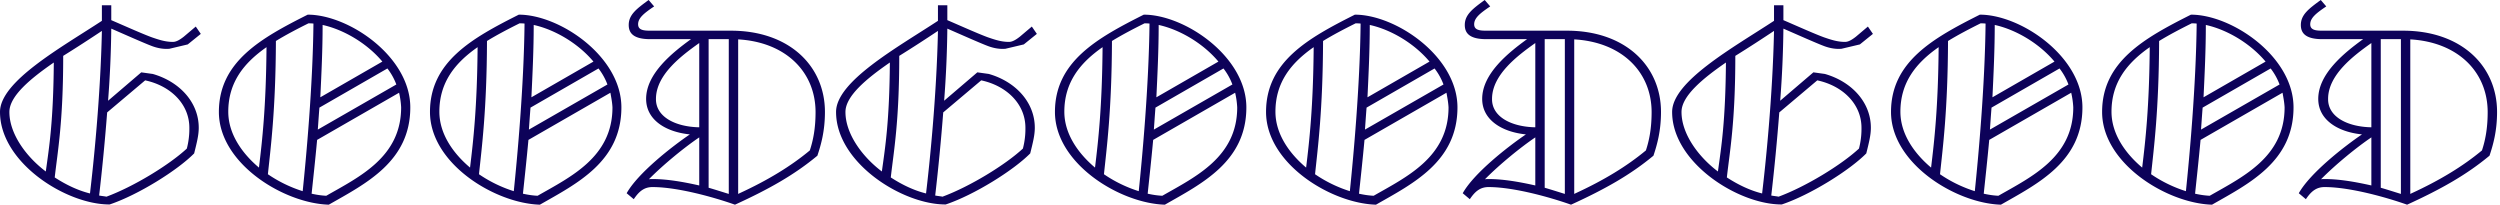 <svg xmlns="http://www.w3.org/2000/svg" width="305" height="25" fill="none"><path fill="#0D0259" d="M5.587 20.922c.419-3.017.921-6.117.977-13.296-2.877 1.983-5.419 4.106-5.419 6.033 0 2.682 2.067 5.475 4.442 7.263ZM12.43 3.77c-1.424.95-3.1 2.04-4.72 3.045 0 8.1-.67 11.592-1.034 14.832 1.425.922 2.85 1.592 4.302 1.955.419-3.52 1.285-11.787 1.452-19.832Zm5.28 6.033-4.637 3.911a269.7 269.7 0 0 1-.978 10.14c.28.056.614.084.894.14 3.324-1.23 7.625-3.855 9.804-5.867a9.535 9.535 0 0 0 .308-2.541c0-2.877-2.263-5.112-5.392-5.783Zm.921-.782c3.24.922 5.615 3.436 5.615 6.565 0 .893-.224 1.787-.559 3.128-2.039 2.067-6.816 5.056-10.307 6.23C8.1 24.971 0 19.86 0 13.658 0 9.916 7.542 5.754 12.43 2.542v-1.9h1.145v1.816c1.62.698 4.302 1.9 5.196 2.179.894.307 1.564.475 2.318.475.391 0 .81-.224 1.341-.643l1.453-1.229.614.894-1.592 1.285-2.235.53c-.614.057-1.396-.027-2.29-.39-.81-.308-3.212-1.37-4.805-2.067a130.77 130.77 0 0 1-.39 8.799l4.05-3.464 1.396.195Zm18.911-7.233c5 0 12.514 5.111 12.514 11.313 0 6.62-5.447 9.301-9.944 11.871-5.503-.168-13.408-5.028-13.408-11.313 0-6.117 5.112-8.994 10.838-11.871Zm-5.95 18.659c.391-3.24.866-7.318.922-14.693-2.765 1.928-4.665 4.302-4.665 7.877 0 2.626 1.592 5 3.743 6.816ZM33.66 5c-.028 8.436-.642 13.045-.977 16.257a16.11 16.11 0 0 0 4.245 2.067c.42-4.05 1.23-12.737 1.313-20.447-.195-.028-.419-.028-.614-.028C36.23 3.547 34.889 4.246 33.66 5Zm15.028 6.313-10 5.754c-.223 2.43-.503 4.972-.67 6.564.642.14 1.2.224 1.787.252 4.05-2.319 9.134-4.721 9.134-10.782a10.195 10.195 0 0 0-.25-1.788Zm-.335-1.006a7.459 7.459 0 0 0-1.09-1.955l-8.295 4.777c-.084 1.033-.14 1.927-.196 2.681l9.581-5.503Zm-1.704-2.793c-1.9-2.263-4.749-3.91-7.29-4.47 0 2.99-.14 5.895-.28 8.827l7.57-4.357Zm16.647-5.726c5 0 12.514 5.111 12.514 11.313 0 6.62-5.447 9.301-9.944 11.871-5.503-.168-13.408-5.028-13.408-11.313 0-6.117 5.112-8.994 10.838-11.871Zm-5.95 18.659c.391-3.24.866-7.318.922-14.693-2.765 1.928-4.665 4.302-4.665 7.877 0 2.626 1.593 5 3.743 6.816ZM59.413 5c-.027 8.436-.642 13.045-.977 16.257a16.11 16.11 0 0 0 4.246 2.067c.419-4.05 1.229-12.737 1.312-20.447-.195-.028-.419-.028-.614-.028-1.397.698-2.738 1.397-3.967 2.151Zm15.056 6.313-10 5.754c-.223 2.43-.502 4.972-.67 6.564.642.14 1.201.224 1.788.252 4.05-2.319 9.134-4.721 9.134-10.782-.028-.587-.14-1.174-.252-1.788Zm-.363-1.006a7.456 7.456 0 0 0-1.09-1.955l-8.295 4.777c-.084 1.033-.14 1.927-.196 2.681l9.581-5.503Zm-1.704-2.793c-1.9-2.263-4.748-3.91-7.29-4.47 0 2.99-.14 5.895-.28 8.827l7.57-4.357ZM79.805.782c-1.202.81-1.956 1.397-1.956 2.179 0 .698.643.782 1.48.782h9.833c7.123 0 11.48 4.302 11.48 9.916 0 2.319-.474 3.995-.921 5.335-2.794 2.319-5.838 4.05-10.056 5.978-2.514-.894-6.983-2.15-10.056-2.15-.978 0-1.62.474-2.29 1.48l-.867-.727c1.37-2.458 5.56-5.726 7.71-7.178-3.017-.308-5.335-1.816-5.335-4.33 0-3.1 3.24-5.67 5.475-7.29H79.33c-2.04 0-2.626-.727-2.626-1.732 0-1.257.978-1.984 2.43-3.045l.67.782Zm5.502 21.844V16.76c-1.704 1.145-4.33 3.268-6.145 5.111.168-.027.307-.027.475-.027 1.732 0 3.687.335 5.67.782Zm0-7.095V5.25c-2.123 1.509-5.28 3.855-5.28 6.816-.027 2.179 2.347 3.408 5.28 3.464Zm3.604 8.128V4.777h-2.459v18.128c.866.251 1.732.53 2.459.754Zm1.257-.056c3.52-1.62 6.313-3.324 8.63-5.251.392-1.173.7-2.654.7-4.665 0-4.916-3.632-8.547-9.442-8.883V23.66l.112-.056Zm17.419-2.681c.419-3.017.921-6.117.977-13.296-2.877 1.983-5.419 4.106-5.419 6.033 0 2.682 2.067 5.475 4.442 7.263ZM114.43 3.77c-1.424.95-3.1 2.04-4.721 3.045 0 8.1-.67 11.592-1.033 14.832 1.425.922 2.849 1.592 4.302 1.955.419-3.52 1.285-11.787 1.452-19.832Zm5.279 6.033-4.636 3.911a269.7 269.7 0 0 1-.978 10.14c.279.056.614.084.894.14 3.324-1.23 7.626-3.855 9.804-5.867a9.514 9.514 0 0 0 .308-2.541c0-2.877-2.263-5.112-5.392-5.783Zm.922-.782c3.241.922 5.615 3.436 5.615 6.565 0 .893-.224 1.787-.559 3.128-2.039 2.067-6.815 5.056-10.307 6.23-5.279.027-13.38-5.085-13.38-11.286 0-3.743 7.542-7.905 12.43-11.117v-1.9h1.145v1.816c1.621.698 4.302 1.9 5.196 2.179.894.307 1.564.475 2.318.475.391 0 .81-.224 1.341-.643l1.453-1.229.614.894-1.592 1.285-2.235.53c-.614.057-1.396-.027-2.29-.39-.81-.308-3.212-1.37-4.805-2.067a130.44 130.44 0 0 1-.391 8.799l4.051-3.464 1.396.195Zm18.911-7.233c5 0 12.514 5.111 12.514 11.313 0 6.62-5.447 9.301-9.944 11.871-5.503-.168-13.408-5.028-13.408-11.313 0-6.117 5.112-8.994 10.838-11.871Zm-5.95 18.659c.391-3.24.866-7.318.922-14.693-2.765 1.928-4.665 4.302-4.665 7.877 0 2.626 1.592 5 3.743 6.816ZM135.659 5c-.028 8.436-.642 13.045-.977 16.257a16.1 16.1 0 0 0 4.245 2.067c.419-4.05 1.229-12.737 1.313-20.447-.195-.028-.419-.028-.614-.028-1.397.698-2.738 1.397-3.967 2.151Zm15.028 6.313-10 5.754c-.223 2.43-.503 4.972-.67 6.564.642.14 1.201.224 1.787.252 4.051-2.319 9.135-4.721 9.135-10.782a10.17 10.17 0 0 0-.252-1.788Zm-.335-1.006a7.443 7.443 0 0 0-1.089-1.955l-8.297 4.777c-.083 1.033-.139 1.927-.195 2.681l9.581-5.503Zm-1.704-2.793c-1.899-2.263-4.749-3.91-7.29-4.47 0 2.99-.14 5.895-.28 8.827l7.57-4.357Zm16.648-5.726c5 0 12.514 5.111 12.514 11.313 0 6.62-5.447 9.301-9.944 11.871-5.503-.168-13.408-5.028-13.408-11.313 0-6.117 5.112-8.994 10.838-11.871Zm-5.95 18.659c.391-3.24.866-7.318.922-14.693-2.765 1.928-4.665 4.302-4.665 7.877 0 2.626 1.593 5 3.743 6.816ZM161.413 5c-.028 8.436-.642 13.045-.977 16.257a16.11 16.11 0 0 0 4.246 2.067c.419-4.05 1.229-12.737 1.312-20.447-.195-.028-.419-.028-.614-.028-1.397.698-2.738 1.397-3.967 2.151Zm15.056 6.313-10 5.754c-.223 2.43-.503 4.972-.67 6.564.642.14 1.201.224 1.788.252 4.05-2.319 9.134-4.721 9.134-10.782-.028-.587-.14-1.174-.252-1.788Zm-.363-1.006a7.443 7.443 0 0 0-1.089-1.955l-8.296 4.777c-.084 1.033-.14 1.927-.196 2.681l9.581-5.503Zm-1.704-2.793c-1.899-2.263-4.748-3.91-7.29-4.47 0 2.99-.14 5.895-.28 8.827l7.57-4.357Zm7.402-6.732c-1.201.81-1.955 1.397-1.955 2.179 0 .698.643.782 1.481.782h9.832c7.123 0 11.48 4.302 11.48 9.916 0 2.319-.474 3.995-.921 5.335-2.794 2.319-5.838 4.05-10.056 5.978-2.514-.894-6.983-2.15-10.056-2.15-.978 0-1.62.474-2.291 1.48l-.865-.727c1.368-2.458 5.558-5.726 7.709-7.178-3.017-.308-5.335-1.816-5.335-4.33 0-3.1 3.24-5.67 5.475-7.29h-4.972c-2.04 0-2.626-.727-2.626-1.732 0-1.257.978-1.984 2.43-3.045l.67.782Zm5.503 21.844V16.76c-1.704 1.145-4.329 3.268-6.145 5.111.168-.027.307-.027.475-.027 1.732 0 3.687.335 5.67.782Zm0-7.095V5.25c-2.123 1.509-5.279 3.855-5.279 6.816-.028 2.179 2.346 3.408 5.279 3.464Zm3.604 8.128V4.777h-2.458v18.128c.865.251 1.731.53 2.458.754Zm1.257-.056c3.519-1.62 6.312-3.324 8.631-5.251.391-1.173.698-2.654.698-4.665 0-4.916-3.631-8.547-9.441-8.883V23.66l.112-.056Zm17.419-2.681c.419-3.017.921-6.117.977-13.296-2.877 1.983-5.419 4.106-5.419 6.033 0 2.682 2.067 5.475 4.442 7.263ZM216.43 3.77c-1.424.95-3.1 2.04-4.721 3.045 0 8.1-.67 11.592-1.033 14.832 1.425.922 2.849 1.592 4.302 1.955.419-3.52 1.285-11.787 1.452-19.832Zm5.279 6.033-4.636 3.911a269.7 269.7 0 0 1-.978 10.14c.279.056.614.084.894.14 3.324-1.23 7.626-3.855 9.804-5.867a9.514 9.514 0 0 0 .308-2.541c0-2.877-2.263-5.112-5.392-5.783Zm.922-.782c3.241.922 5.615 3.436 5.615 6.565 0 .893-.224 1.787-.559 3.128-2.039 2.067-6.815 5.056-10.307 6.23-5.279.027-13.38-5.085-13.38-11.286 0-3.743 7.542-7.905 12.43-11.117v-1.9h1.145v1.816c1.621.698 4.302 1.9 5.196 2.179.894.307 1.564.475 2.318.475.391 0 .81-.224 1.341-.643l1.453-1.229.614.894-1.592 1.285-2.235.53c-.614.057-1.396-.027-2.29-.39-.81-.308-3.212-1.37-4.805-2.067a130.44 130.44 0 0 1-.391 8.799l4.051-3.464 1.396.195Zm18.911-7.233c5 0 12.514 5.111 12.514 11.313 0 6.62-5.447 9.301-9.944 11.871-5.503-.168-13.408-5.028-13.408-11.313 0-6.117 5.112-8.994 10.838-11.871Zm-5.95 18.659c.391-3.24.866-7.318.922-14.693-2.765 1.928-4.665 4.302-4.665 7.877 0 2.626 1.592 5 3.743 6.816ZM237.659 5c-.028 8.436-.642 13.045-.977 16.257a16.1 16.1 0 0 0 4.245 2.067c.419-4.05 1.229-12.737 1.313-20.447-.195-.028-.419-.028-.614-.028-1.397.698-2.738 1.397-3.967 2.151Zm15.028 6.313-10 5.754c-.223 2.43-.503 4.972-.67 6.564.642.14 1.201.224 1.787.252 4.051-2.319 9.135-4.721 9.135-10.782a10.17 10.17 0 0 0-.252-1.788Zm-.335-1.006a7.443 7.443 0 0 0-1.089-1.955l-8.297 4.777c-.083 1.033-.139 1.927-.195 2.681l9.581-5.503Zm-1.704-2.793c-1.899-2.263-4.749-3.91-7.29-4.47 0 2.99-.14 5.895-.28 8.827l7.57-4.357Zm16.648-5.726c5 0 12.514 5.111 12.514 11.313 0 6.62-5.447 9.301-9.944 11.871-5.503-.168-13.408-5.028-13.408-11.313 0-6.117 5.112-8.994 10.838-11.871Zm-5.95 18.659c.391-3.24.866-7.318.922-14.693-2.765 1.928-4.665 4.302-4.665 7.877 0 2.626 1.593 5 3.743 6.816ZM263.413 5c-.028 8.436-.642 13.045-.977 16.257a16.11 16.11 0 0 0 4.246 2.067c.419-4.05 1.229-12.737 1.312-20.447-.195-.028-.419-.028-.614-.028-1.397.698-2.738 1.397-3.967 2.151Zm15.056 6.313-10 5.754c-.223 2.43-.502 4.972-.67 6.564.642.14 1.201.224 1.788.252 4.05-2.319 9.134-4.721 9.134-10.782-.028-.587-.14-1.174-.252-1.788Zm-.363-1.006a7.443 7.443 0 0 0-1.089-1.955l-8.296 4.777c-.084 1.033-.14 1.927-.196 2.681l9.581-5.503Zm-1.704-2.793c-1.899-2.263-4.748-3.91-7.29-4.47 0 2.99-.14 5.895-.28 8.827l7.57-4.357Zm7.402-6.732c-1.201.81-1.955 1.397-1.955 2.179 0 .698.643.782 1.481.782h9.832c7.123 0 11.48 4.302 11.48 9.916 0 2.319-.474 3.995-.921 5.335-2.794 2.319-5.838 4.05-10.056 5.978-2.514-.894-6.983-2.15-10.056-2.15-.978 0-1.62.474-2.291 1.48l-.865-.727c1.368-2.458 5.558-5.726 7.709-7.178-3.017-.308-5.335-1.816-5.335-4.33 0-3.1 3.24-5.67 5.475-7.29h-4.972c-2.04 0-2.626-.727-2.626-1.732 0-1.257.978-1.984 2.43-3.045l.67.782Zm5.503 21.844V16.76c-1.704 1.145-4.329 3.268-6.145 5.111.168-.027.307-.027.475-.027 1.732 0 3.687.335 5.67.782Zm0-7.095V5.25c-2.123 1.509-5.279 3.855-5.279 6.816-.028 2.179 2.346 3.408 5.279 3.464Zm3.604 8.128V4.777h-2.458v18.128c.865.251 1.731.53 2.458.754Zm1.257-.056c3.519-1.62 6.312-3.324 8.631-5.251.391-1.173.698-2.654.698-4.665 0-4.916-3.631-8.547-9.441-8.883V23.66l.112-.056Z"/></svg>